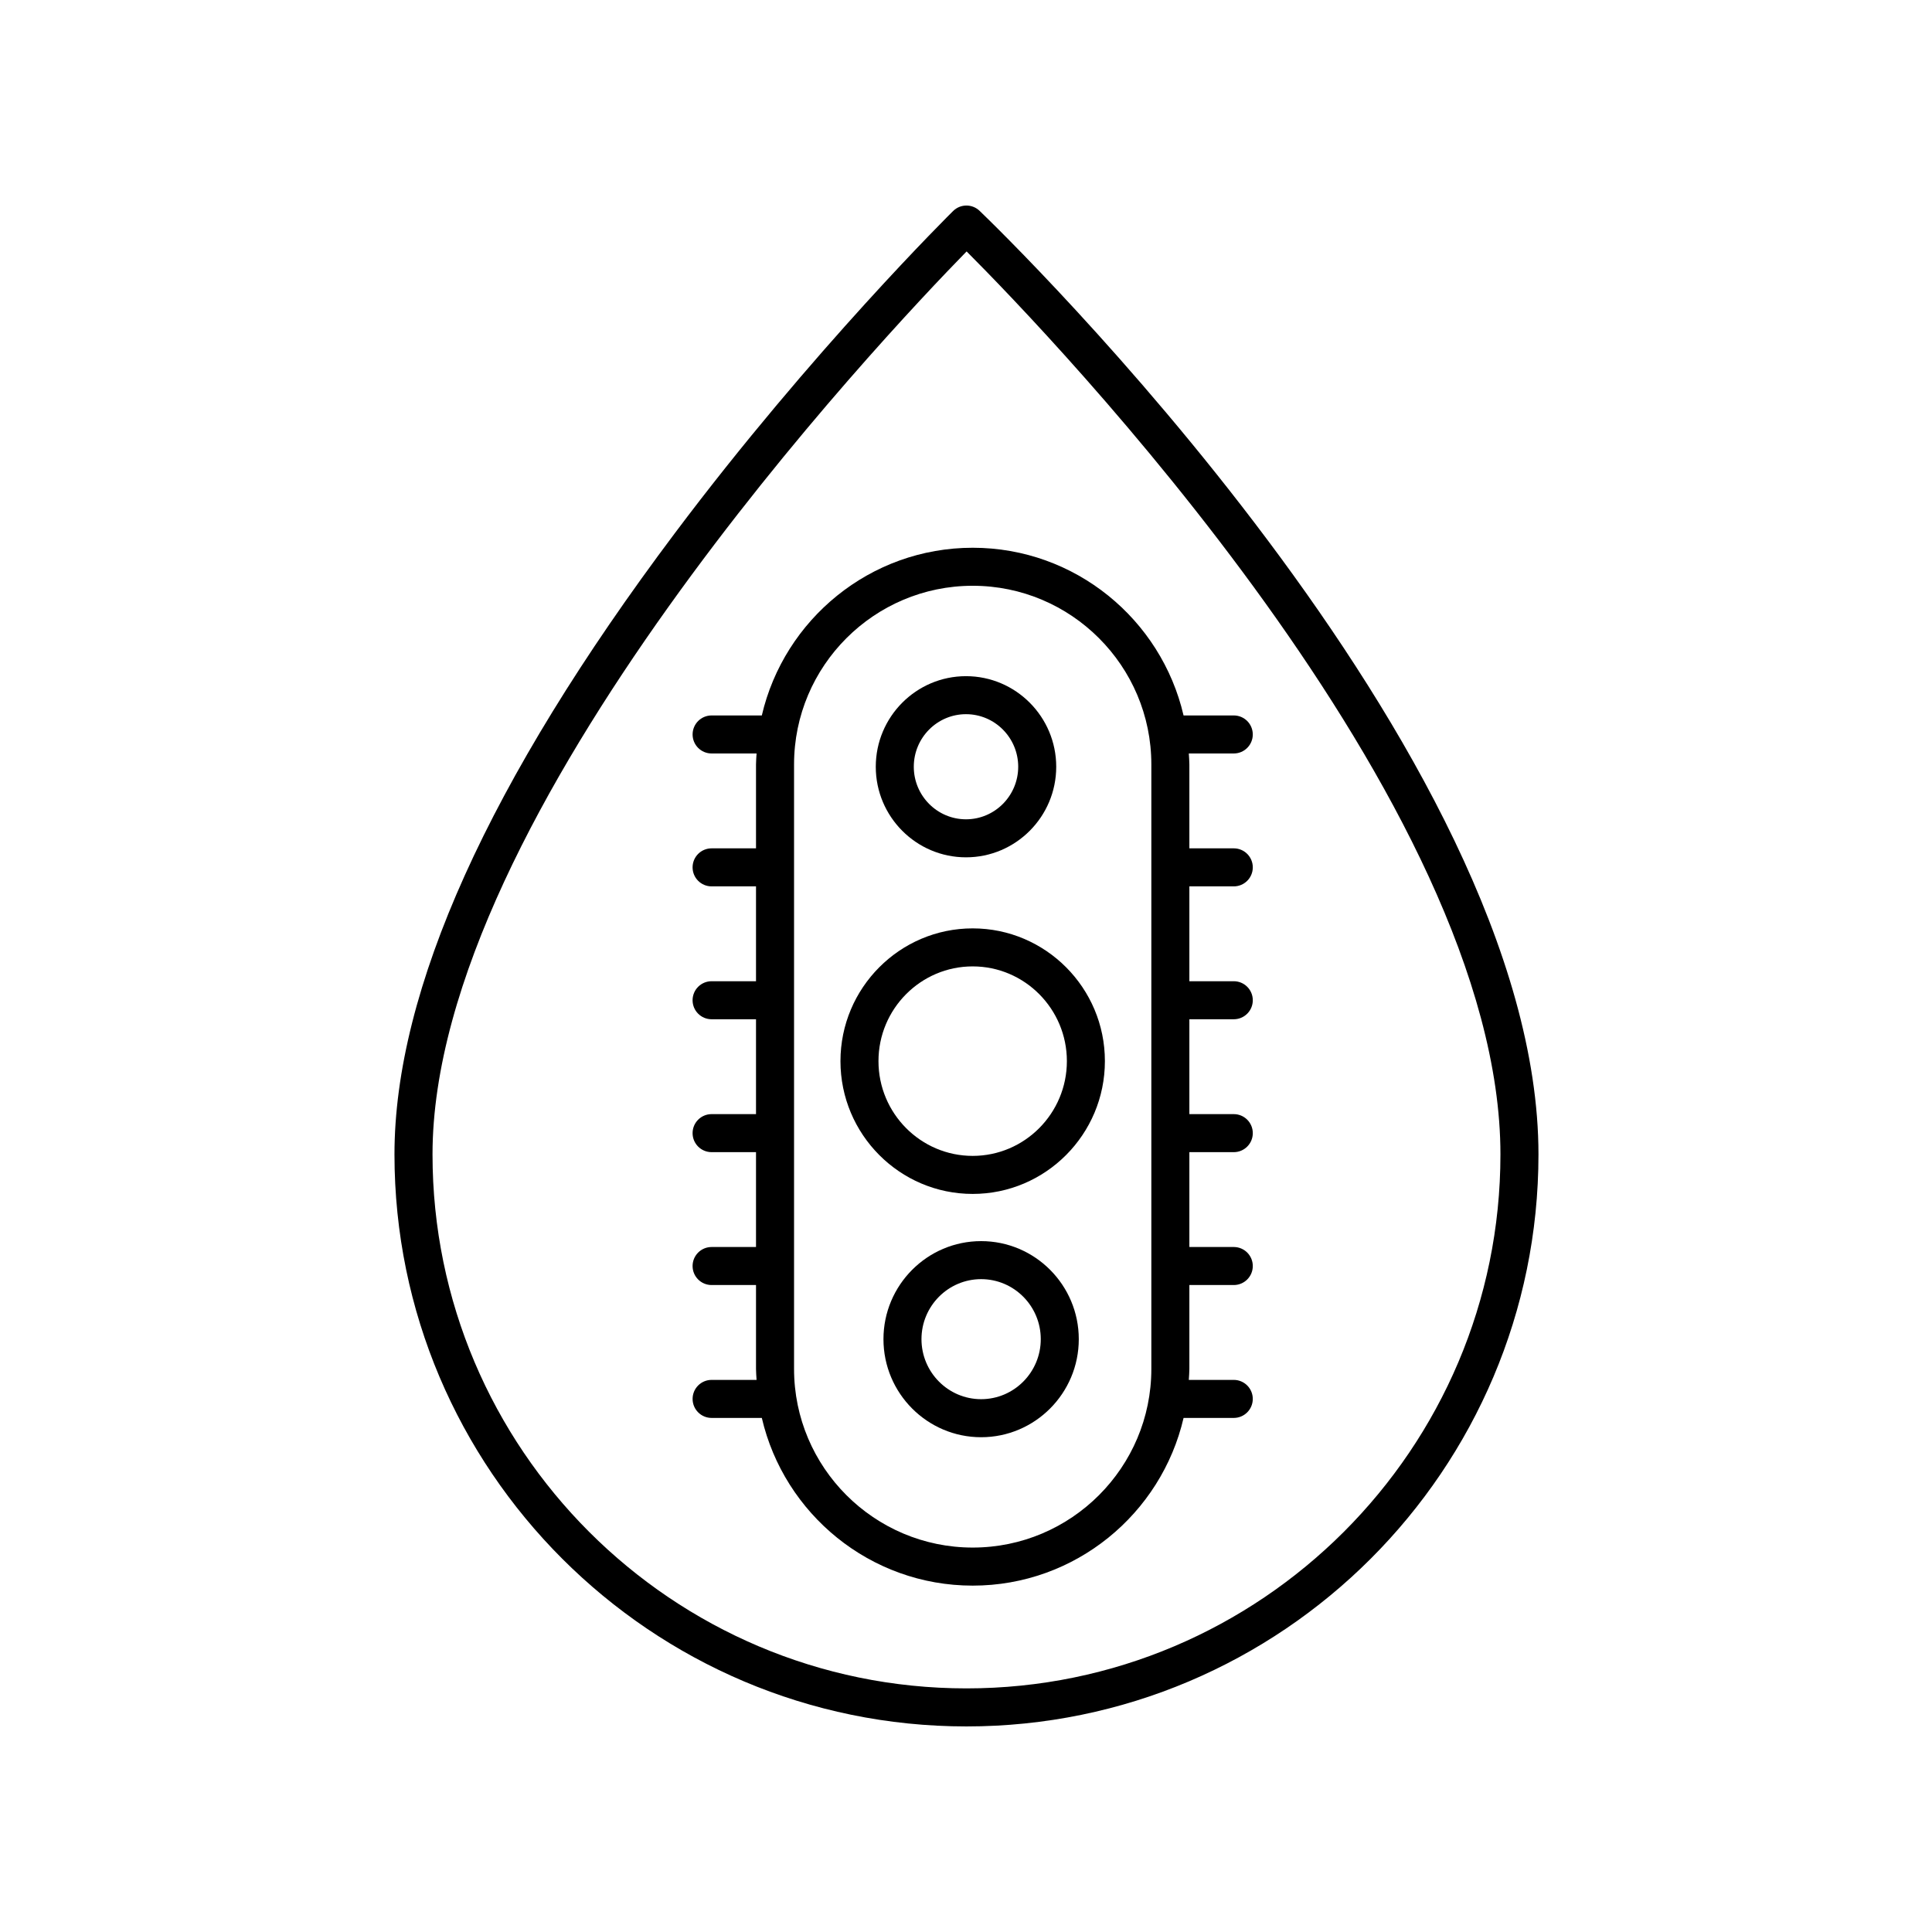 <?xml version="1.0" encoding="UTF-8"?>
<!-- Uploaded to: ICON Repo, www.svgrepo.com, Generator: ICON Repo Mixer Tools -->
<svg fill="#000000" width="800px" height="800px" version="1.1" viewBox="144 144 512 512" xmlns="http://www.w3.org/2000/svg">
 <g>
  <path d="m403.61 199.88c-1.965-1.891-5.078-1.879-7.019 0.039-0.371 0.363-37.328 36.844-73.766 85.402-49.289 65.672-74.285 121.05-74.285 164.61 0 83.586 68 151.59 151.58 151.59 83.586 0 151.59-68 151.59-151.59 0-106.53-142.05-244.25-148.1-250.05zm-3.488 391.56c-78.027 0-141.5-63.48-141.5-141.51 0-90.316 119.41-216.67 141.54-239.3 22.219 22.258 141.47 146.09 141.47 239.3 0.004 78.027-63.48 141.51-141.51 141.51z"/>
  <path d="m400 371.2c13.188 0 23.91-10.77 23.91-24.004s-10.727-24.004-23.91-24.004c-13.188 0-23.91 10.77-23.91 24.004-0.004 13.234 10.723 24.004 23.91 24.004zm0-37.934c7.633 0 13.836 6.25 13.836 13.93-0.004 7.68-6.207 13.93-13.836 13.93-7.633 0-13.836-6.25-13.836-13.93 0-7.68 6.203-13.93 13.836-13.93z"/>
  <path d="m404.01 472.91c-14.273 0-25.883 11.656-25.883 25.984s11.609 25.984 25.883 25.984c14.27 0 25.879-11.656 25.879-25.984 0-14.332-11.609-25.984-25.879-25.984zm0 41.887c-8.719 0-15.809-7.133-15.809-15.906s7.09-15.906 15.809-15.906c8.715 0 15.805 7.133 15.805 15.906s-7.09 15.906-15.805 15.906z"/>
  <path d="m401.77 390.03c-19.32 0-35.039 15.785-35.039 35.184 0 19.406 15.719 35.188 35.039 35.188 19.32 0 35.039-15.785 35.039-35.188 0.004-19.402-15.719-35.184-35.039-35.184zm0 60.293c-13.766 0-24.965-11.266-24.965-25.113 0-13.844 11.199-25.105 24.965-25.105 13.766 0 24.965 11.262 24.965 25.105 0 13.848-11.199 25.113-24.965 25.113z"/>
  <path d="m476 338.64c0-2.785-2.254-5.039-5.039-5.039h-13.305c-5.902-25.418-28.688-44.441-55.879-44.441-27.191 0-49.98 19.023-55.887 44.441h-13.305c-2.785 0-5.039 2.254-5.039 5.039s2.254 5.039 5.039 5.039h11.914c-0.051 0.969-0.148 1.922-0.148 2.902v22.238h-11.77c-2.785 0-5.039 2.254-5.039 5.039s2.254 5.039 5.039 5.039h11.77v25.137h-11.77c-2.785 0-5.039 2.254-5.039 5.039 0 2.785 2.254 5.039 5.039 5.039h11.77v25.141h-11.77c-2.785 0-5.039 2.254-5.039 5.039 0 2.785 2.254 5.039 5.039 5.039h11.77v25.137h-11.77c-2.785 0-5.039 2.254-5.039 5.039 0 2.785 2.254 5.039 5.039 5.039h11.77v22.242c0 0.977 0.098 1.934 0.148 2.898h-11.914c-2.785 0-5.039 2.254-5.039 5.039 0 2.785 2.254 5.039 5.039 5.039h13.305c5.906 25.422 28.695 44.441 55.887 44.441 27.191 0 49.98-19.02 55.883-44.441h13.301c2.785 0 5.039-2.254 5.039-5.039 0-2.785-2.254-5.039-5.039-5.039h-11.914c0.047-0.965 0.148-1.922 0.148-2.898v-22.242h11.77c2.785 0 5.039-2.254 5.039-5.039 0-2.785-2.254-5.039-5.039-5.039h-11.77v-25.137h11.77c2.785 0 5.039-2.254 5.039-5.039 0-2.785-2.254-5.039-5.039-5.039h-11.77v-25.141h11.77c2.785 0 5.039-2.254 5.039-5.039 0-2.785-2.254-5.039-5.039-5.039h-11.77v-25.137h11.77c2.785 0 5.039-2.254 5.039-5.039s-2.254-5.039-5.039-5.039h-11.77v-22.238c0-0.98-0.098-1.934-0.148-2.902h11.914c2.789 0 5.039-2.254 5.039-5.039zm-74.223 215.48c-26.105 0-47.344-21.234-47.344-47.34v-160.2c0-26.105 21.238-47.344 47.344-47.344 26.105 0 47.34 21.238 47.34 47.344v160.2c0 26.105-21.234 47.34-47.34 47.34z"/>
 </g>
</svg>